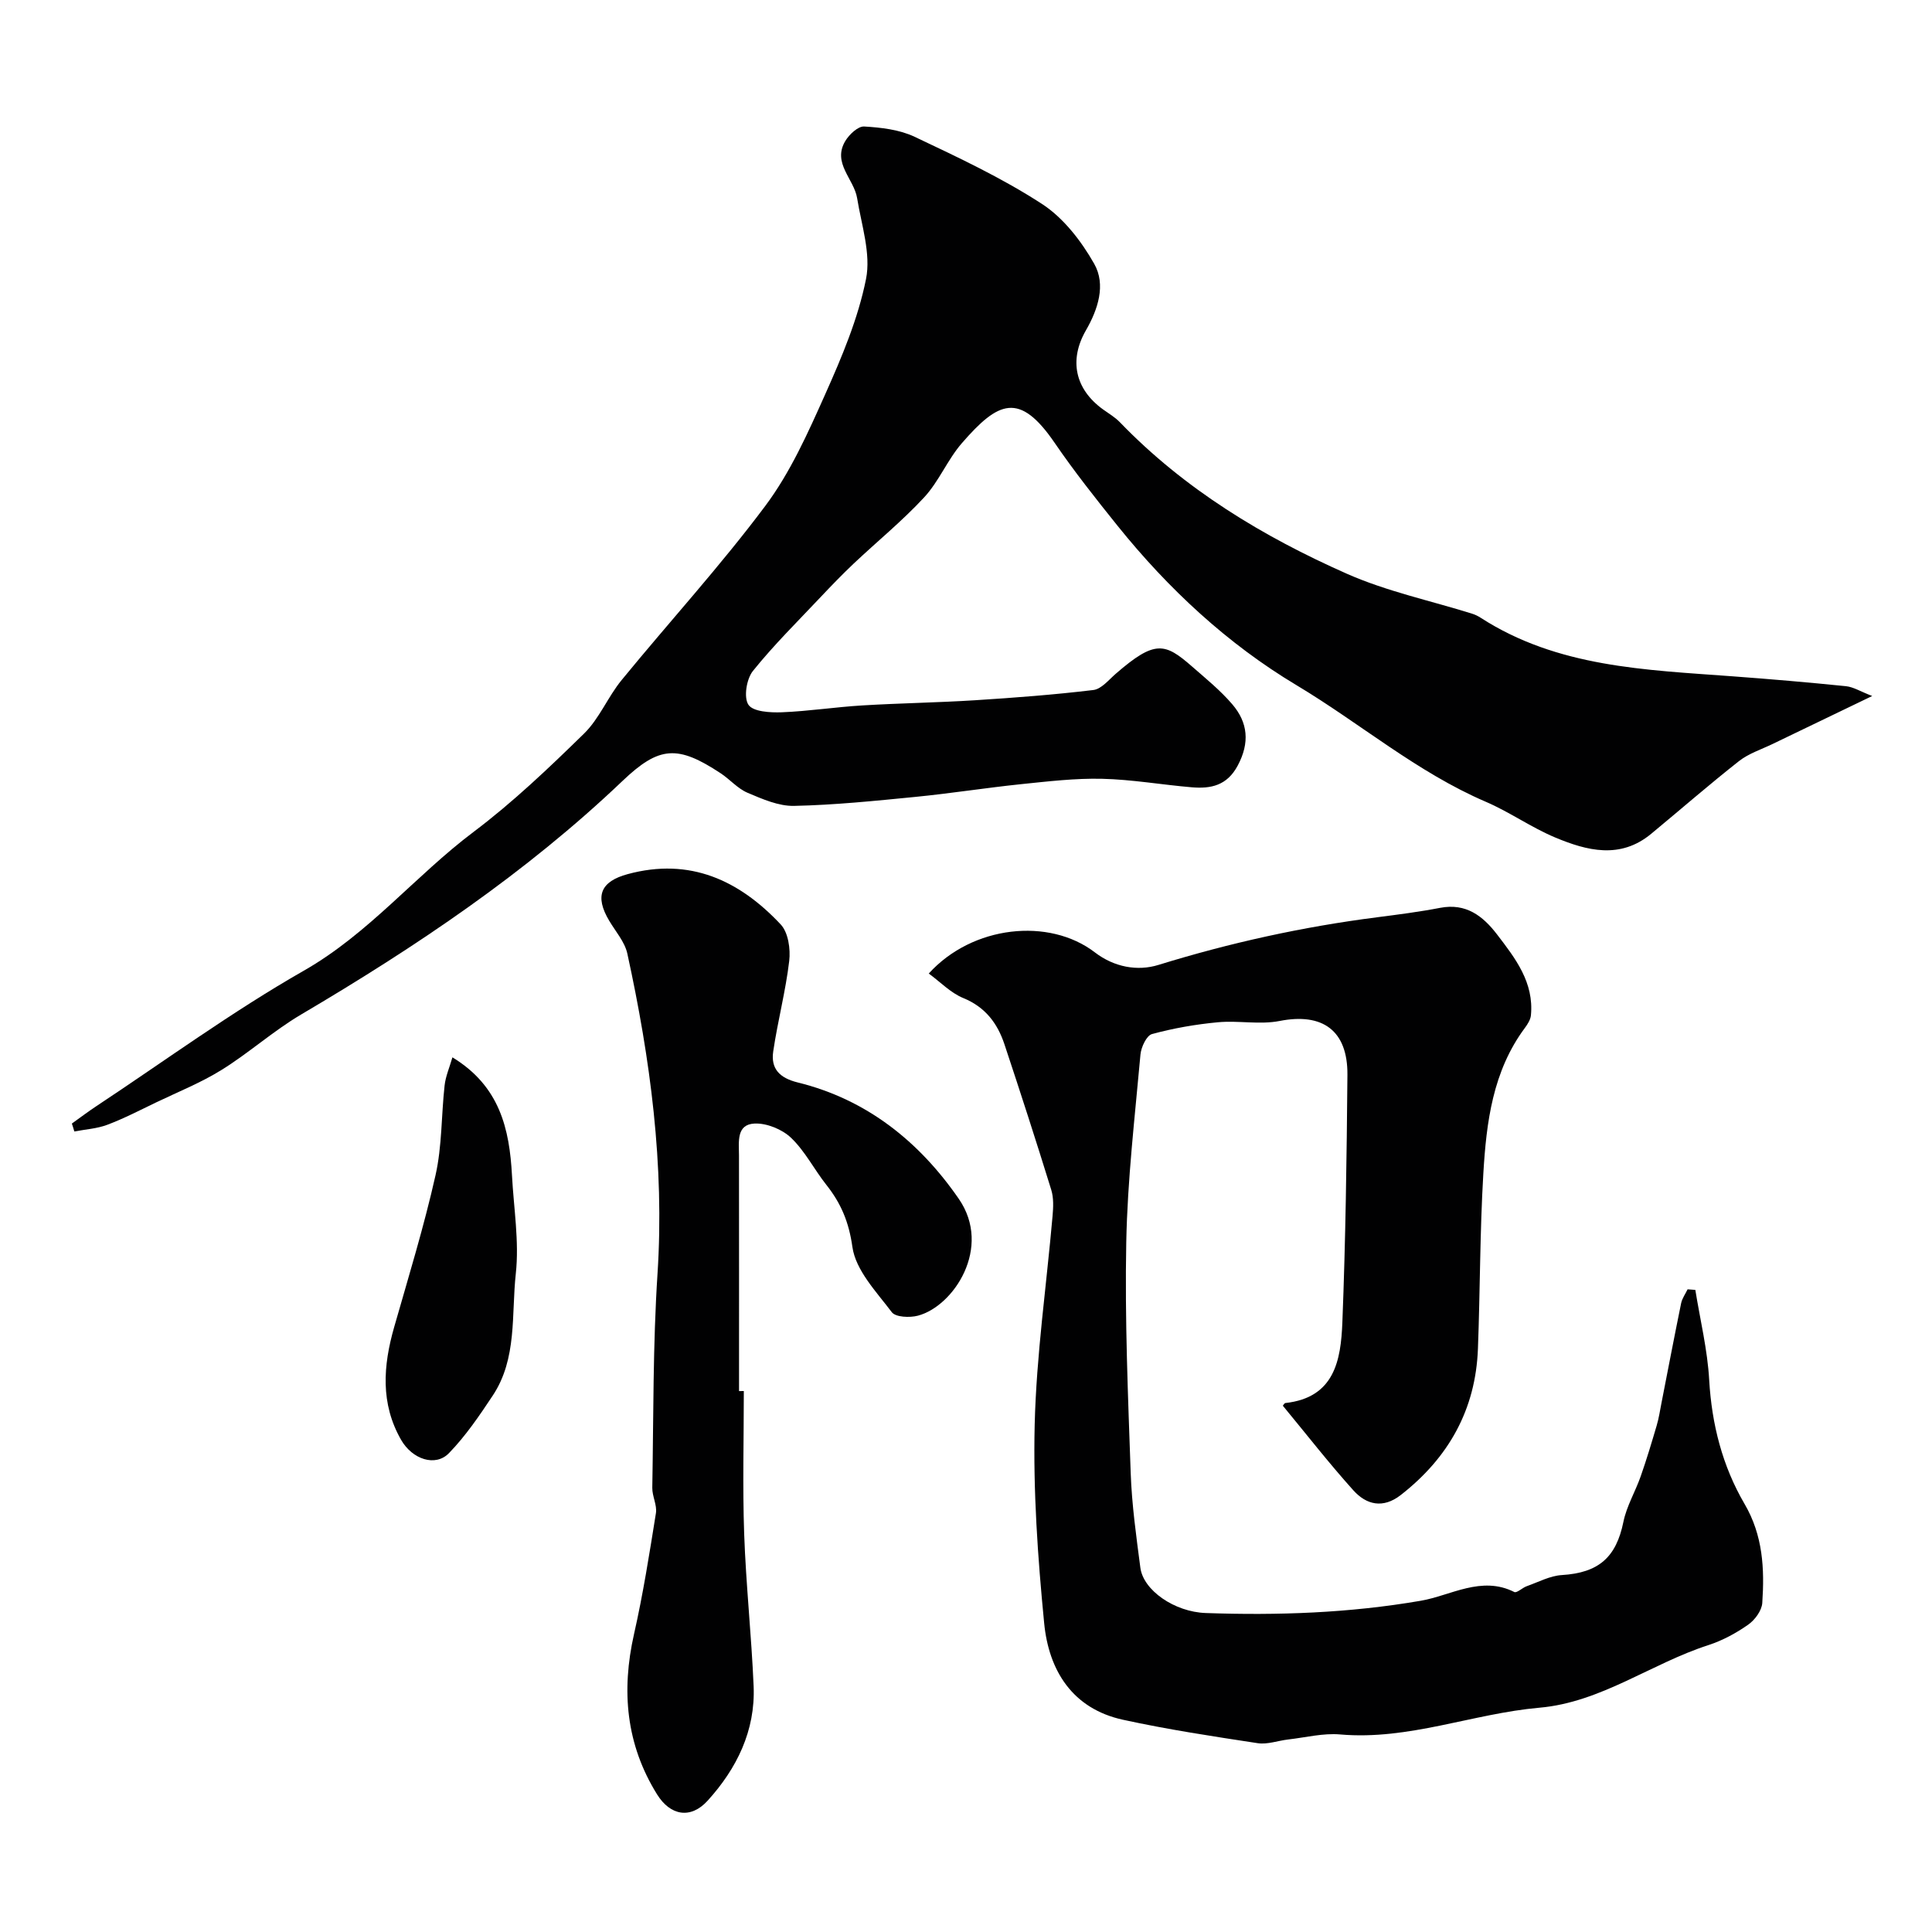 <svg enable-background="new 0 0 400 400" viewBox="0 0 400 400" xmlns="http://www.w3.org/2000/svg"><g fill="#010102"><path d="m14.88 232.62c1.68-1.2 3.33-2.45 5.05-3.59 14.27-9.44 28.14-19.6 42.97-28.06 13.46-7.68 23.04-19.62 35.13-28.72 8.14-6.13 15.59-13.23 22.89-20.37 3.17-3.1 4.93-7.6 7.79-11.09 9.88-12.07 20.44-23.61 29.76-36.08 5.17-6.92 8.82-15.11 12.38-23.08 3.44-7.7 6.81-15.66 8.45-23.86 1.05-5.25-.94-11.17-1.84-16.74-.65-3.99-5.18-7.25-2.46-11.82.81-1.36 2.64-3.09 3.91-3.02 3.53.21 7.31.64 10.45 2.13 8.98 4.25 18.05 8.5 26.35 13.89 4.46 2.89 8.16 7.69 10.83 12.4 2.47 4.35.78 9.46-1.72 13.8-3.52 6.11-2.27 12.14 3.53 16.34 1.19.86 2.5 1.62 3.5 2.66 13.4 13.89 29.63 23.69 47.05 31.4 8.24 3.64 17.24 5.54 25.89 8.25.61.19 1.21.48 1.75.83 15.92 10.28 34.11 10.79 52.12 12.13 7.86.58 15.71 1.25 23.54 2.05 1.53.16 2.98 1.09 5.42 2.03-7.52 3.62-14.11 6.78-20.68 9.96-2.33 1.12-4.9 1.95-6.89 3.51-6.19 4.87-12.13 10.05-18.2 15.07-6.4 5.29-13.27 3.51-19.87.75-4.95-2.07-9.42-5.27-14.36-7.39-14.25-6.12-26.02-16.25-39.18-24.13-14.3-8.56-26.56-19.95-37.06-33.01-4.5-5.6-8.98-11.26-13.03-17.18-7.29-10.65-11.66-8.63-19.23.1-2.96 3.42-4.73 7.9-7.79 11.2-4.53 4.89-9.75 9.14-14.61 13.73-2.35 2.22-4.6 4.56-6.82 6.91-4.75 5.04-9.7 9.92-14.02 15.3-1.33 1.66-1.94 5.49-.92 7 .97 1.44 4.52 1.64 6.9 1.55 5.57-.22 11.12-1.09 16.69-1.42 7.76-.47 15.54-.58 23.29-1.07 8.19-.52 16.38-1.14 24.53-2.12 1.66-.2 3.18-2.1 4.63-3.36 8.12-7.05 10.17-6.43 15.81-1.5 2.86 2.5 5.85 4.93 8.31 7.8 3.26 3.8 3.66 7.97 1.14 12.7-2.22 4.16-5.56 4.83-9.51 4.5-6.2-.52-12.38-1.62-18.59-1.76-5.56-.13-11.16.54-16.72 1.11-7.33.76-14.61 1.92-21.94 2.64-8.35.82-16.71 1.68-25.09 1.86-3.21.07-6.58-1.42-9.65-2.72-2.05-.87-3.64-2.77-5.55-4.03-8.89-5.86-12.7-5.68-20.31 1.57-20.04 19.1-42.82 34.37-66.57 48.38-5.74 3.39-10.78 7.94-16.45 11.46-4.26 2.65-8.99 4.54-13.53 6.72-3.35 1.61-6.65 3.33-10.12 4.64-2.15.81-4.55.95-6.84 1.39-.16-.57-.33-1.1-.51-1.64z"/><path d="m351 267.06c1 6.22 2.52 12.4 2.87 18.66.53 9.18 2.74 17.81 7.32 25.65 3.82 6.53 4.15 13.43 3.67 20.51-.11 1.59-1.54 3.53-2.93 4.5-2.5 1.75-5.3 3.27-8.19 4.21-11.87 3.82-22.25 11.85-34.99 12.97-13.85 1.22-27.07 6.78-41.27 5.54-3.53-.31-7.18.63-10.77 1.04-2.11.24-4.29 1.07-6.3.77-9.33-1.42-18.68-2.84-27.89-4.85-10.51-2.29-15.39-10.22-16.34-20.03-1.33-13.63-2.29-27.39-1.96-41.06.35-14.42 2.44-28.8 3.7-43.2.16-1.8.25-3.75-.27-5.43-3.12-10.09-6.37-20.14-9.7-30.16-1.45-4.34-3.97-7.69-8.53-9.55-2.59-1.06-4.7-3.29-7.13-5.07 9.03-9.97 24.91-11.65 34.39-4.38 4.02 3.08 8.84 3.93 13.15 2.6 14.84-4.59 29.9-7.9 45.29-9.87 4.36-.56 8.73-1.12 13.04-1.95 5.36-1.03 8.85 1.67 11.8 5.52 3.79 4.95 7.66 9.93 7 16.74-.09.89-.67 1.81-1.23 2.57-6.68 8.97-7.99 19.55-8.62 30.15-.72 12.08-.66 24.2-1.12 36.3-.47 12.61-6.09 22.58-15.98 30.29-3.68 2.87-7.12 2.02-9.81-.97-5.07-5.64-9.74-11.64-14.6-17.52.09-.09.29-.53.54-.56 10.18-1.12 11.47-8.9 11.78-16.64.67-17.08.9-34.19 1.05-51.29.08-9.23-5.17-12.91-14.03-11.17-4.12.81-8.56-.13-12.8.27-4.59.43-9.19 1.23-13.63 2.44-1.13.31-2.25 2.71-2.39 4.24-1.16 12.94-2.69 25.89-2.94 38.86-.31 15.92.36 31.87.92 47.8.23 6.55 1.15 13.08 2 19.59.61 4.67 7.05 9.16 13.55 9.38 14.9.52 29.68.01 44.5-2.54 6.2-1.06 12.56-5.25 19.37-1.81.52.26 1.67-.89 2.59-1.21 2.4-.85 4.8-2.15 7.25-2.3 7.62-.47 11.25-3.65 12.75-11.02.66-3.25 2.47-6.25 3.58-9.43 1.22-3.47 2.27-6.99 3.31-10.51.46-1.55.69-3.17 1.01-4.77 1.34-6.85 2.65-13.71 4.05-20.55.21-1.01.88-1.92 1.34-2.88.52.05 1.06.08 1.6.12z"/><path d="m154 288c0 9.83-.27 19.68.07 29.5.37 10.54 1.51 21.06 1.96 31.6.39 9.23-3.51 17.09-9.53 23.72-3.51 3.86-7.72 3.1-10.46-1.31-6.43-10.34-7.43-21.44-4.77-33.2 1.87-8.26 3.19-16.65 4.53-25.02.27-1.67-.78-3.51-.75-5.26.26-14.77.12-29.57 1.08-44.3 1.46-22.5-1.48-44.48-6.25-66.31-.53-2.42-2.43-4.56-3.75-6.79-3.06-5.13-1.76-8.14 3.82-9.65 12.9-3.5 23.13 1.29 31.69 10.42 1.56 1.66 2.05 5.09 1.76 7.55-.74 6.28-2.39 12.46-3.31 18.72-.53 3.57 1.27 5.5 5.06 6.44 14.3 3.51 25.18 12.25 33.36 24.1 6.96 10.08-1.06 22.24-8.48 24.19-1.68.44-4.6.32-5.39-.72-3.2-4.23-7.48-8.68-8.16-13.51-.72-5.14-2.35-9.02-5.37-12.83-2.53-3.19-4.42-6.99-7.32-9.76-1.85-1.77-5.06-3.08-7.58-2.96-3.79.18-3.22 3.79-3.21 6.59.02 16.27.01 32.53.01 48.8.32-.01.66-.01.99-.01z"/><path d="m93.67 218.91c9.83 5.98 11.81 14.86 12.33 24.43.36 6.8 1.52 13.69.79 20.37-.93 8.48.32 17.57-4.78 25.24-2.76 4.16-5.61 8.36-9.07 11.92-2.8 2.88-7.59 1.27-9.9-2.77-4.3-7.51-3.72-15.33-1.44-23.31 2.99-10.46 6.19-20.88 8.57-31.47 1.36-6.03 1.19-12.39 1.88-18.59.21-1.89 1.01-3.71 1.62-5.82z"/></g></svg>